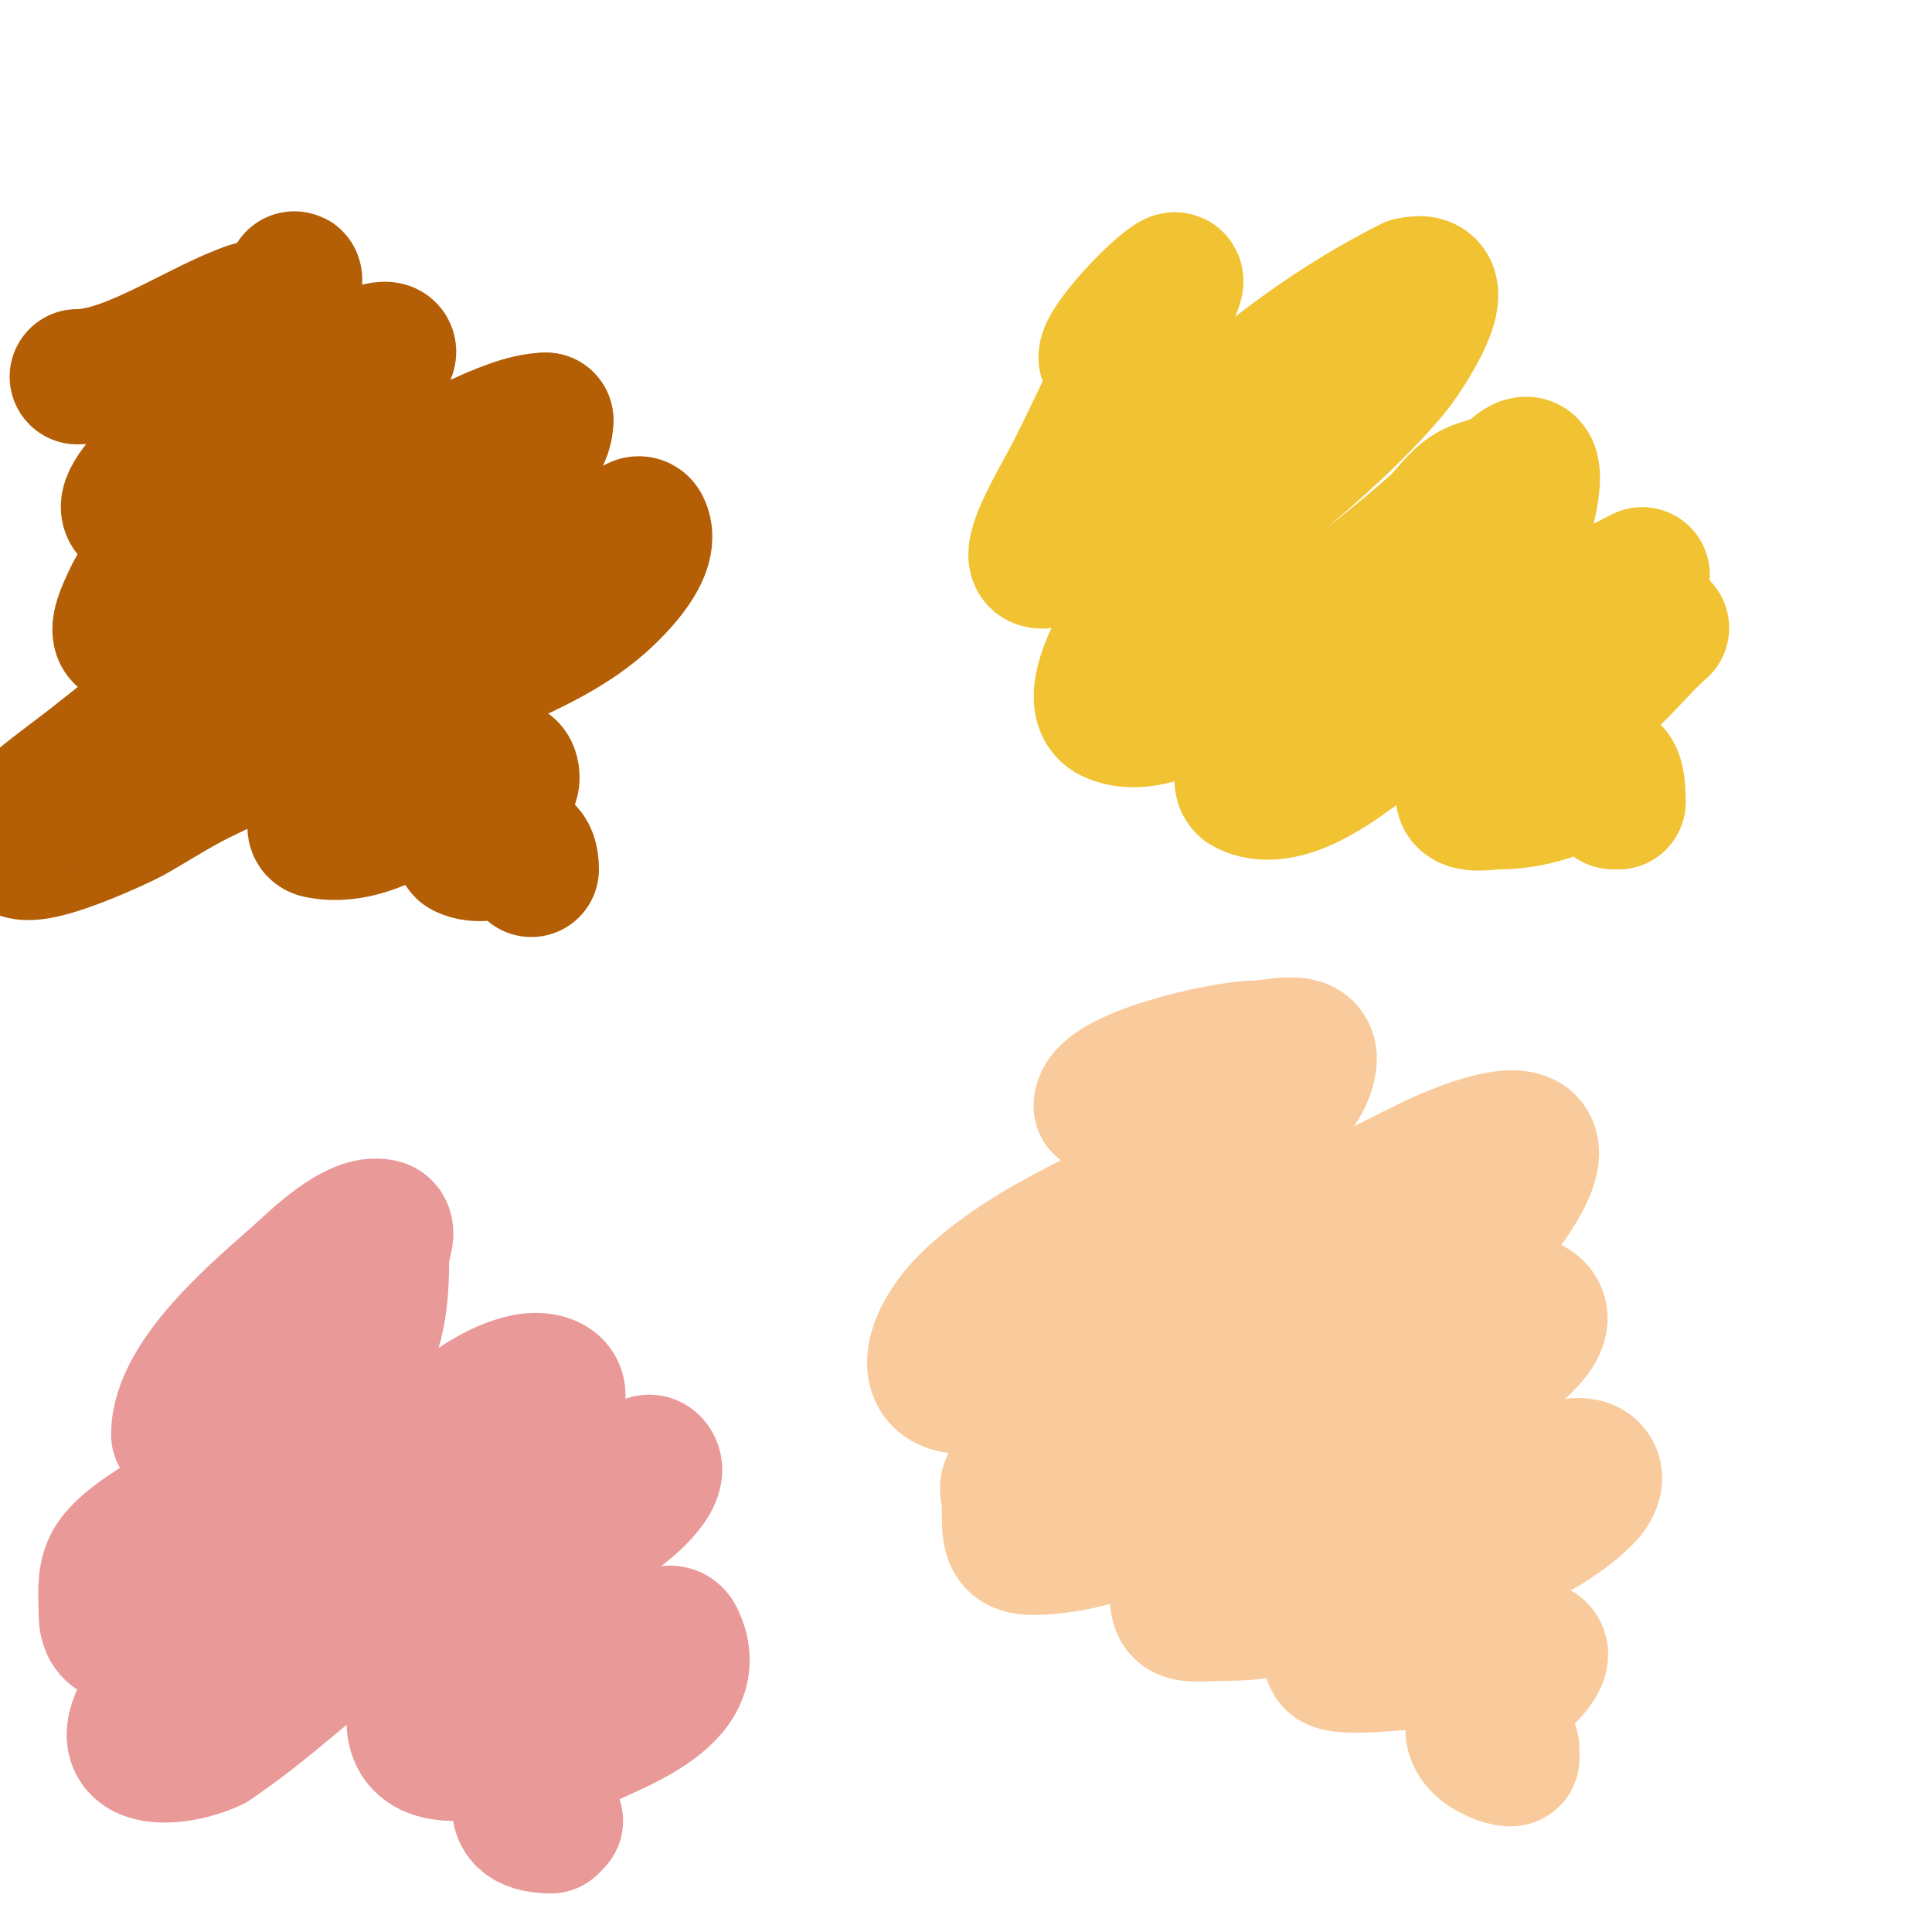 <svg viewBox='0 0 400 400' version='1.1' xmlns='http://www.w3.org/2000/svg' xmlns:xlink='http://www.w3.org/1999/xlink'><g fill='none' stroke='#b45f06' stroke-width='28' stroke-linecap='round' stroke-linejoin='round'><path d='M16,78c10.875,0 25.445,-10.482 36,-14c2.302,-0.767 4.879,-0.821 7,-2c1.303,-0.724 2,-5.491 2,-4c0,6.221 -4.125,9.479 -8,14c-7.205,8.406 -14.16,16.45 -21,25c-0.972,1.215 -7.013,6.987 -5,9c1.509,1.509 3.491,-2.491 5,-4c2.333,-2.333 4.762,-4.575 7,-7c1.766,-1.913 3,-4.333 5,-6c5.473,-4.561 13.631,-7.815 20,-11'/><path d='M64,78c3.333,-1.333 6.667,-2.667 10,-4c17.316,-6.926 -5.362,9.768 -8,12c-11.412,9.657 -25.517,17.661 -34,30c-1.782,2.591 -3.682,5.145 -5,8c-1.126,2.44 -3.635,7.473 -1,8c7.601,1.52 12.274,-8.476 18,-12c12.987,-7.992 26.116,-14.73 40,-21c5.87,-2.651 21.222,-12 29,-12'/><path d='M113,87c0,9.402 -17.613,14.894 -24,19c-24.222,15.571 -46.536,33.216 -69,51c-4.653,3.684 -9.534,7.092 -14,11c-1.351,1.182 -1.197,3.394 -2,5c-4.779,9.557 21.919,-3.395 23,-4c4.69,-2.626 9.193,-5.596 14,-8c9.204,-4.602 18.835,-8.32 28,-13c16.791,-8.574 32.943,-19.119 49,-29'/><path d='M118,119c3,-2 5.967,-4.05 9,-6c2.022,-1.3 4.925,-6.15 6,-4c2.778,5.556 -7.215,14.453 -9,16c-12.665,10.976 -31.196,14.33 -44,25c-5.714,4.762 -7.313,9.1 -11,15c-1.345,2.153 -5.489,6.502 -3,7c14.094,2.819 26.041,-13 39,-13'/><path d='M105,159c0.745,0 1,1.255 1,2c0,2.942 -6.72,9.58 -9,13c-0.413,0.62 -1.667,1.667 -1,2c5.906,2.953 14,-4.807 14,4'/></g>
<g fill='none' stroke='#f1c232' stroke-width='28' stroke-linecap='round' stroke-linejoin='round'><path d='M229,74c0,-2.992 10.621,-14.31 14,-16c1.229,-0.615 -0.442,2.744 -1,4c-2.253,5.07 -6.389,9.105 -9,14c-4.454,8.352 -8.272,17.49 -13,26c-3.296,5.933 -6.881,13.06 -5,14c3.301,1.651 16.377,-10.416 17,-11c18.707,-17.538 36.78,-34.39 60,-46'/><path d='M292,59c10.213,-2.553 -1.008,14.464 -4,18c-14.576,17.226 -33.22,29.22 -49,45c-1.95,1.95 -16.101,22.45 -9,26c6.288,3.144 16.123,-1.952 21,-5c15.845,-9.903 31.913,-21.674 46,-34c2.483,-2.173 4.254,-5.17 7,-7c2.732,-1.821 6.679,-1.679 9,-4'/><path d='M313,98c7.223,-7.223 3.38,8.7 2,11c-2.425,4.042 -6.784,6.554 -10,10c-12.262,13.137 -28.392,18.866 -42,30c-1.705,1.395 -8.172,12.414 -5,14c7.07,3.535 16.807,-3.192 22,-7c15.207,-11.152 30.52,-20.844 47,-30'/><path d='M327,126c4.273,-2.442 8.598,-4.799 13,-7'/><path d='M344,130c-4.845,4.153 -9.482,10.689 -15,14c-5.33,3.198 -10.819,5.232 -16,9c-2.027,1.474 -10.876,9.373 -10,12c0.666,1.997 5.273,1 7,1c18.666,0 25,-14.834 25,0'/><path d='M335,166l-1,0'/></g>
<g fill='none' stroke='#ea9999' stroke-width='28' stroke-linecap='round' stroke-linejoin='round'><path d='M37,297c0,-12.174 17.818,-26.536 25,-33c3.306,-2.976 11.69,-11.328 17,-10c1.94,0.485 0,4 0,6c0,8.628 -0.546,16.598 -6,24c-7.912,10.737 -22.081,19.529 -33,27c-4.003,2.739 -14.472,7.944 -17,13c-1.515,3.031 -1,6.757 -1,10c0,11.576 17.792,-1.792 22,-6'/><path d='M44,328c10.924,-6.952 13.948,-8.6 25,-17c7.436,-5.651 15.022,-11.144 23,-16c5.621,-3.421 10.473,-7.695 17,-9c3.198,-0.64 8.111,0.251 6,5c-0.976,2.197 -2.622,4.031 -4,6c-0.956,1.365 -1.761,2.885 -3,4c-18.976,17.079 -44.364,24.992 -65,40c-8.14,5.92 -10.353,6.706 -14,14c-5.415,10.83 8.837,9.082 15,6'/><path d='M44,361c11.4,-7.6 20.972,-17.216 32,-25c11.258,-7.947 23.393,-14.572 35,-22c6.157,-3.941 13.13,-6.502 20,-9c1.401,-0.509 2.946,-3.054 4,-2c2.025,2.025 -2.371,6.371 -3,7c-9.09,9.09 -21.544,10.49 -31,19c-6.825,6.142 -26.215,34 -7,34'/><path d='M94,363c13.4,-5.743 23.912,-16.581 38,-22c2.566,-0.987 6.771,-4.459 8,-2c6.851,13.703 -17.231,19.488 -24,24c-7.265,4.843 -13.644,15 -2,15'/><path d='M114,378l1,-1'/></g>
<g fill='none' stroke='#f9cb9c' stroke-width='28' stroke-linecap='round' stroke-linejoin='round'><path d='M228,229c0,-6.359 25.573,-12 32,-12c4.001,0 11.82,-2.74 11,3c-1.153,8.074 -12.515,14.229 -18,18c-16.583,11.401 -35.801,16.49 -51,30c-11.152,9.913 -13.66,24.378 7,17c6.356,-2.27 10.963,-7.982 17,-11c8.537,-4.269 17.333,-8 26,-12'/><path d='M252,262c12.231,-5.15 24.13,-11.065 36,-17c4.935,-2.468 9.826,-5.084 15,-7c30.262,-11.208 3.398,19.989 -4,26c-5.104,4.147 -13.514,4.171 -19,6c-9.618,3.206 -17.932,9.466 -27,14c-10.611,5.306 -36.027,13.888 -44,23c-0.878,1.003 0,2.667 0,4c0,8.53 -0.539,10.24 10,9c16.741,-1.97 31.735,-13.976 46,-22'/><path d='M265,298c11.905,-5.556 27.016,-10.86 38,-18c4.889,-3.178 10.877,-13.123 15,-9c4.982,4.982 -13.815,15.725 -16,17c-14.429,8.417 -55.727,20.816 -58,39c-1.097,8.774 1.212,7 10,7c15.67,0 29.176,-7.45 42,-16'/><path d='M296,318c7.98,-5.985 18.618,-10.482 28,-14c5.155,-1.933 8.549,1.451 4,6c-11.024,11.024 -29.751,13.793 -42,24c-1.307,1.089 -12.946,7.054 -10,10c1.559,1.559 13.68,0.232 16,0c5.946,-0.595 10.935,-3 17,-3'/><path d='M309,341c2.333,0 4.667,0 7,0c9.714,0 -7.597,12.597 -8,13c-0.527,0.527 -1.587,0.38 -2,1c-4.464,6.697 7,9.838 7,9'/><path d='M313,364l0,-2'/></g>
</svg>